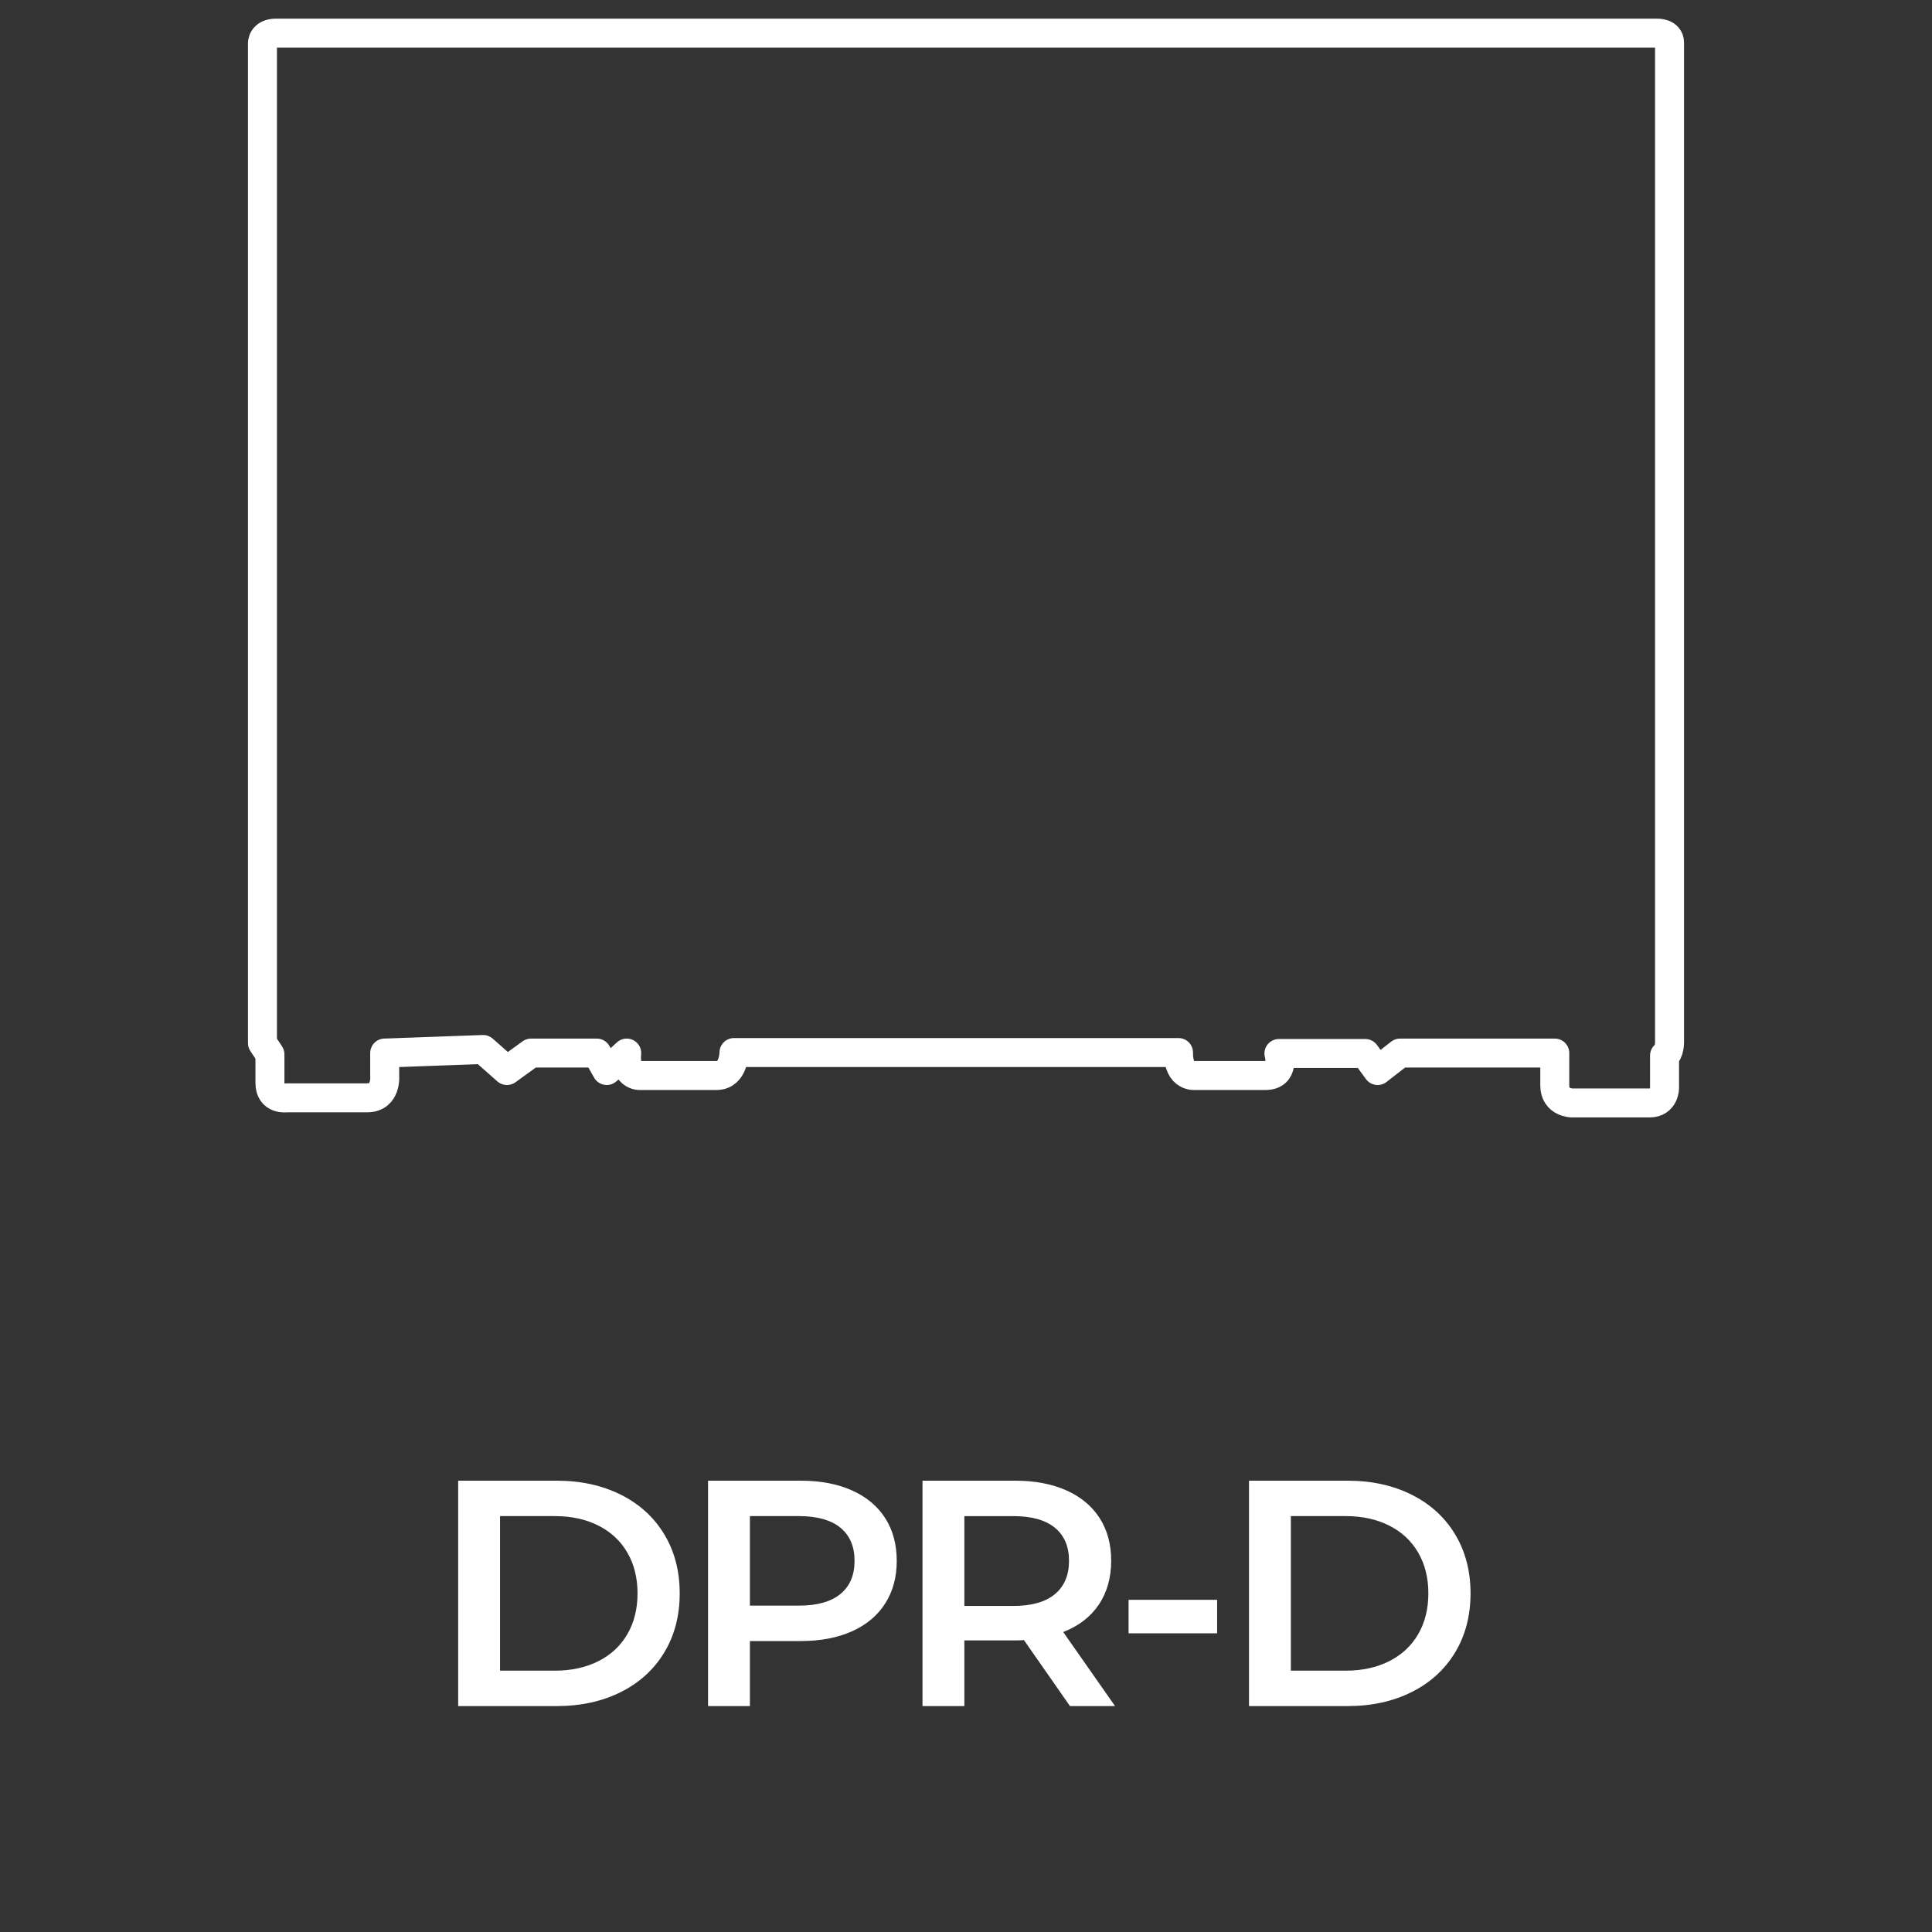 <?xml version="1.0" encoding="UTF-8"?>
<svg id="katman_1" data-name="katman 1" xmlns="http://www.w3.org/2000/svg" viewBox="0 0 600 600">
  <rect x="0" y="0" width="600" height="600" fill="#333333" stroke="none"/>
  <defs>
    <style>
      .cls-1 {
        fill: #fff;
      }

      .cls-2 {
        fill: none;
        stroke: #fff;
        stroke-linejoin: round;
        stroke-width: 9px;
      }
    </style>
  </defs>
  <g>
    <path class="cls-1" d="M142.29,459.84h30.6c7.47,0,14.1,1.45,19.9,4.35,5.8,2.9,10.3,7,13.5,12.3,3.2,5.3,4.8,11.42,4.8,18.35s-1.6,13.05-4.8,18.35c-3.2,5.3-7.7,9.4-13.5,12.3-5.8,2.9-12.43,4.35-19.9,4.35h-30.6v-70Zm30,59c5.13,0,9.65-.98,13.55-2.95,3.9-1.97,6.9-4.77,9-8.4,2.1-3.63,3.15-7.85,3.15-12.65s-1.05-9.02-3.15-12.65c-2.1-3.63-5.1-6.43-9-8.4-3.9-1.97-8.42-2.95-13.55-2.95h-17v48h17Z"/>
    <path class="cls-1" d="M264.54,462.84c4.5,2,7.95,4.87,10.35,8.6,2.4,3.73,3.6,8.17,3.6,13.3s-1.2,9.48-3.6,13.25c-2.4,3.77-5.85,6.65-10.35,8.65-4.5,2-9.78,3-15.85,3h-15.8v20.2h-13v-70h28.8c6.07,0,11.35,1,15.85,3Zm-3.55,32.2c2.93-2.4,4.4-5.83,4.4-10.3s-1.47-7.9-4.4-10.3c-2.93-2.4-7.23-3.6-12.9-3.6h-15.2v27.8h15.2c5.67,0,9.97-1.2,12.9-3.6Z"/>
    <path class="cls-1" d="M332.29,529.84l-14.3-20.5c-.6,.07-1.5,.1-2.7,.1h-15.8v20.4h-13v-70h28.8c6.06,0,11.35,1,15.85,3,4.5,2,7.95,4.87,10.35,8.6,2.4,3.73,3.6,8.17,3.6,13.3s-1.28,9.8-3.85,13.6-6.25,6.63-11.05,8.5l16.1,23h-14Zm-4.7-55.4c-2.93-2.4-7.23-3.6-12.9-3.6h-15.2v27.9h15.2c5.67,0,9.97-1.22,12.9-3.65,2.93-2.43,4.4-5.88,4.4-10.35s-1.47-7.9-4.4-10.3Z"/>
    <path class="cls-1" d="M350.49,496.84h27.5v10.4h-27.5v-10.4Z"/>
    <path class="cls-1" d="M387.89,459.84h30.6c7.47,0,14.1,1.45,19.9,4.35,5.8,2.9,10.3,7,13.5,12.3,3.2,5.3,4.8,11.42,4.8,18.35s-1.6,13.05-4.8,18.35c-3.2,5.3-7.7,9.4-13.5,12.3-5.8,2.9-12.43,4.35-19.9,4.35h-30.6v-70Zm30,59c5.13,0,9.65-.98,13.55-2.95,3.9-1.97,6.9-4.77,9-8.4,2.1-3.63,3.15-7.85,3.15-12.65s-1.05-9.02-3.15-12.65c-2.1-3.63-5.1-6.43-9-8.4-3.9-1.97-8.42-2.95-13.55-2.95h-17v48h17Z"/>
  </g>
  <path class="cls-2" d="M119.47,327.03v7s.7,6.91-5.46,6.91h-24.94s-5.24,.81-5.24-4.62v-8.89l-2.32-3.5V13.45s-.09-3.16,4.22-3.16h428.89s3.87-.15,3.87,2.95V323.71s0,3.32-1.55,4.1v10.07s0,4.65-4.65,4.65h-24.02s-5.42,0-5.42-5.42v-10.07h-48.04l-6.97,5.42-3.85-5.29h-26.81s2,6.84-4.2,6.84h-21.69s-5.42,.77-5.29-7.13H227.94s0,7.13-5.42,7.13h-23.24s-5.42,.77-4.65-6.97c-1.55,1.55-6.2,5.42-6.2,5.42l-3.1-5.42h-20.39l-7.5,5.42-7.4-6.53-30.56,1.11Z"/>
</svg>